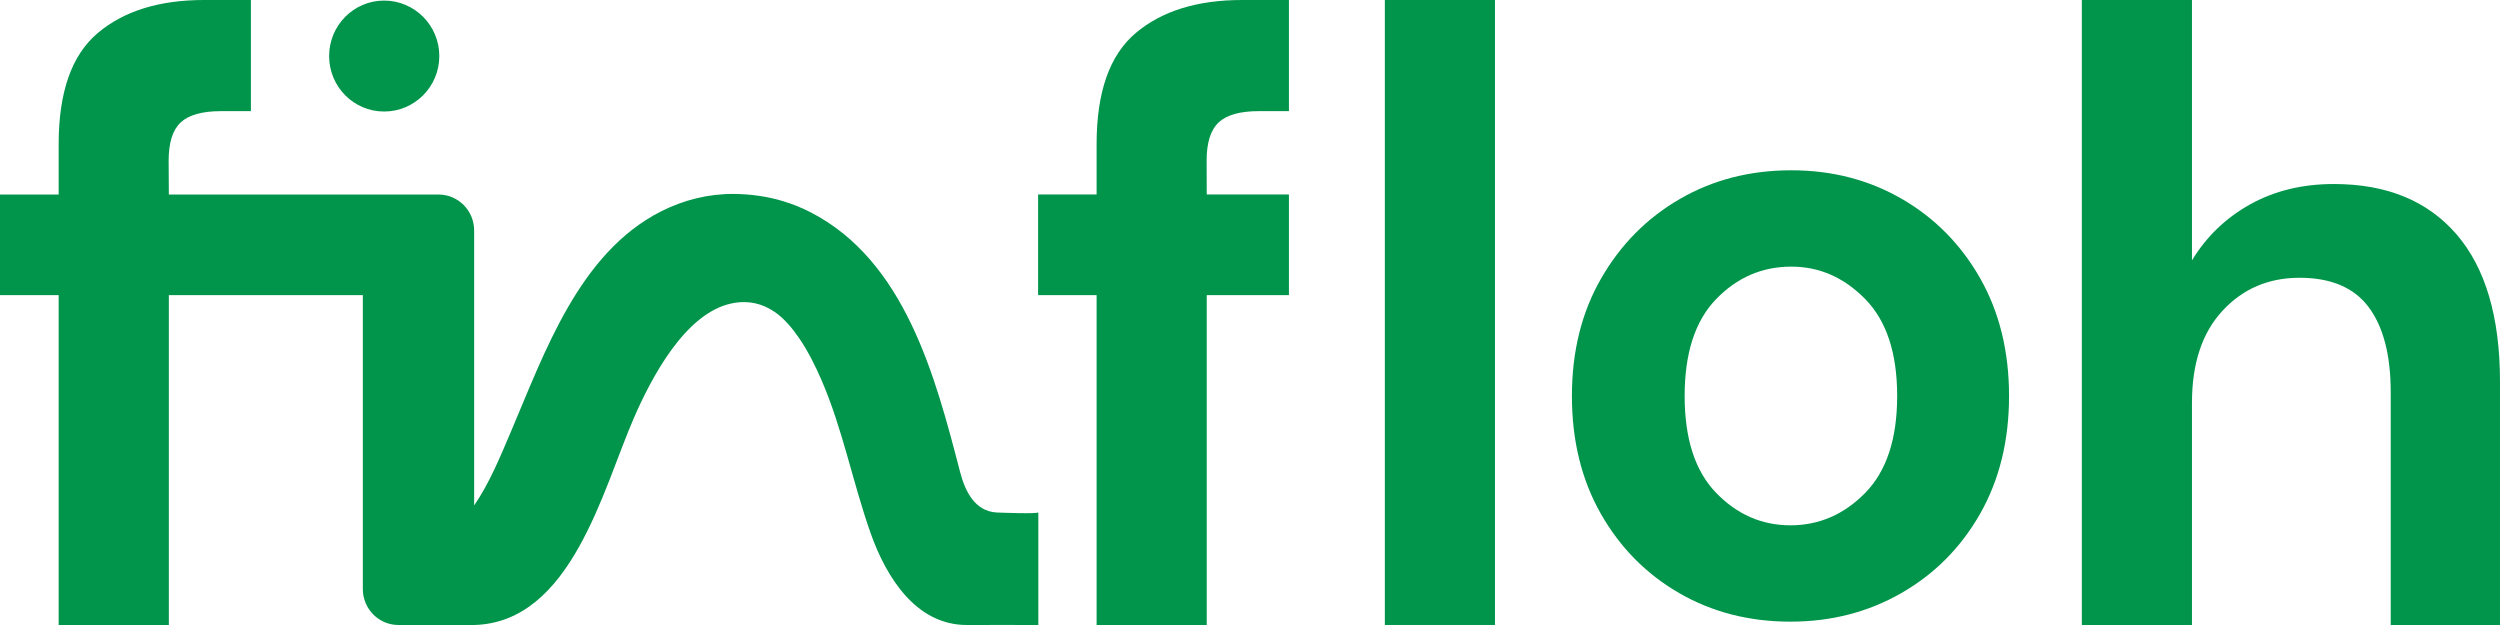 <svg width="112" height="28" viewBox="0 0 112 28" fill="none" xmlns="http://www.w3.org/2000/svg">
<path d="M62.041 0H66.975V27.999H62.041V0Z" fill="#00954A"/>
<path d="M80.213 23.534C81.498 23.534 82.616 23.048 83.567 22.076C84.517 21.103 84.993 19.658 84.993 17.74C84.993 15.821 84.517 14.376 83.567 13.404C82.616 12.431 81.511 11.945 80.252 11.945C78.941 11.945 77.817 12.431 76.879 13.404C75.94 14.376 75.472 15.821 75.472 17.74C75.472 19.658 75.94 21.103 76.879 22.076C77.817 23.048 78.928 23.534 80.213 23.534ZM80.213 27.85C78.363 27.85 76.699 27.423 75.221 26.567C73.743 25.711 72.574 24.526 71.713 23.009C70.852 21.492 70.422 19.736 70.422 17.74C70.422 15.744 70.859 13.987 71.733 12.47C72.606 10.954 73.781 9.768 75.26 8.912C76.737 8.057 78.401 7.629 80.252 7.629C82.076 7.629 83.727 8.057 85.205 8.912C86.683 9.768 87.852 10.954 88.713 12.47C89.574 13.987 90.005 15.744 90.005 17.74C90.005 19.736 89.574 21.492 88.713 23.009C87.852 24.526 86.676 25.711 85.186 26.567C83.695 27.423 82.038 27.85 80.213 27.85Z" fill="#00954A"/>
<path d="M93.266 27.999V0H98.2V11.666C98.842 10.604 99.709 9.768 100.802 9.158C101.894 8.549 103.147 8.244 104.56 8.244C106.924 8.244 108.755 8.996 110.053 10.499C111.351 12.004 112 14.207 112 17.11V27.999H107.104V17.577C107.104 15.918 106.777 14.648 106.121 13.766C105.466 12.885 104.432 12.444 103.019 12.444C101.631 12.444 100.48 12.937 99.568 13.922C98.656 14.907 98.2 16.281 98.2 18.044V27.999H93.266Z" fill="#00954A"/>
<path d="M57.744 8.711H54.062L54.057 7.194C54.057 6.391 54.236 5.82 54.597 5.483C54.956 5.147 55.561 4.978 56.408 4.978H57.744V0H55.643C53.638 0 52.051 0.493 50.882 1.478C49.712 2.463 49.128 4.122 49.128 6.455V8.711H46.507V13.222H49.128V27.999H54.062V13.222H57.744V8.711Z" fill="#00954A"/>
<path d="M9.142 0C7.137 0 5.549 0.494 4.38 1.479C3.211 2.464 2.628 4.124 2.628 6.458V8.715H0V13.221H2.628V28H7.564V13.221H16.255V26.39C16.255 27.279 16.969 28 17.851 28H21.242C25.594 27.885 27.006 21.921 28.398 18.725C29.172 16.946 30.694 14.013 32.795 13.589C33.541 13.438 34.169 13.607 34.704 13.974C35.131 14.267 35.488 14.691 35.805 15.155C36.209 15.747 36.538 16.416 36.803 17.027C37.76 19.239 38.208 21.647 39.014 23.914C39.705 25.854 41.039 28.015 43.334 28C44.116 27.994 45.735 28 46.517 28V26.644V24.526V22.951C46.515 23.033 44.732 22.964 44.653 22.96C43.668 22.906 43.234 21.998 43.013 21.149C41.907 16.888 40.553 11.681 36.3 9.503C35.912 9.304 35.502 9.138 35.085 9.013C34.371 8.796 33.627 8.696 32.882 8.689C31.743 8.677 30.618 8.96 29.604 9.476C25.944 11.338 24.402 15.784 22.89 19.337C22.409 20.467 21.937 21.626 21.242 22.645V10.325C21.242 9.436 20.528 8.715 19.646 8.715H7.564L7.555 7.201C7.555 6.398 7.732 5.824 8.093 5.486C8.452 5.15 9.057 4.979 9.905 4.979H11.241V0H9.142ZM17.209 0.026C15.846 0.026 14.745 1.137 14.745 2.511C14.745 3.886 15.846 4.996 17.209 4.996C18.572 4.996 19.681 3.886 19.681 2.511C19.681 1.137 18.572 0.026 17.209 0.026Z" fill="#00954A"/>
</svg>
